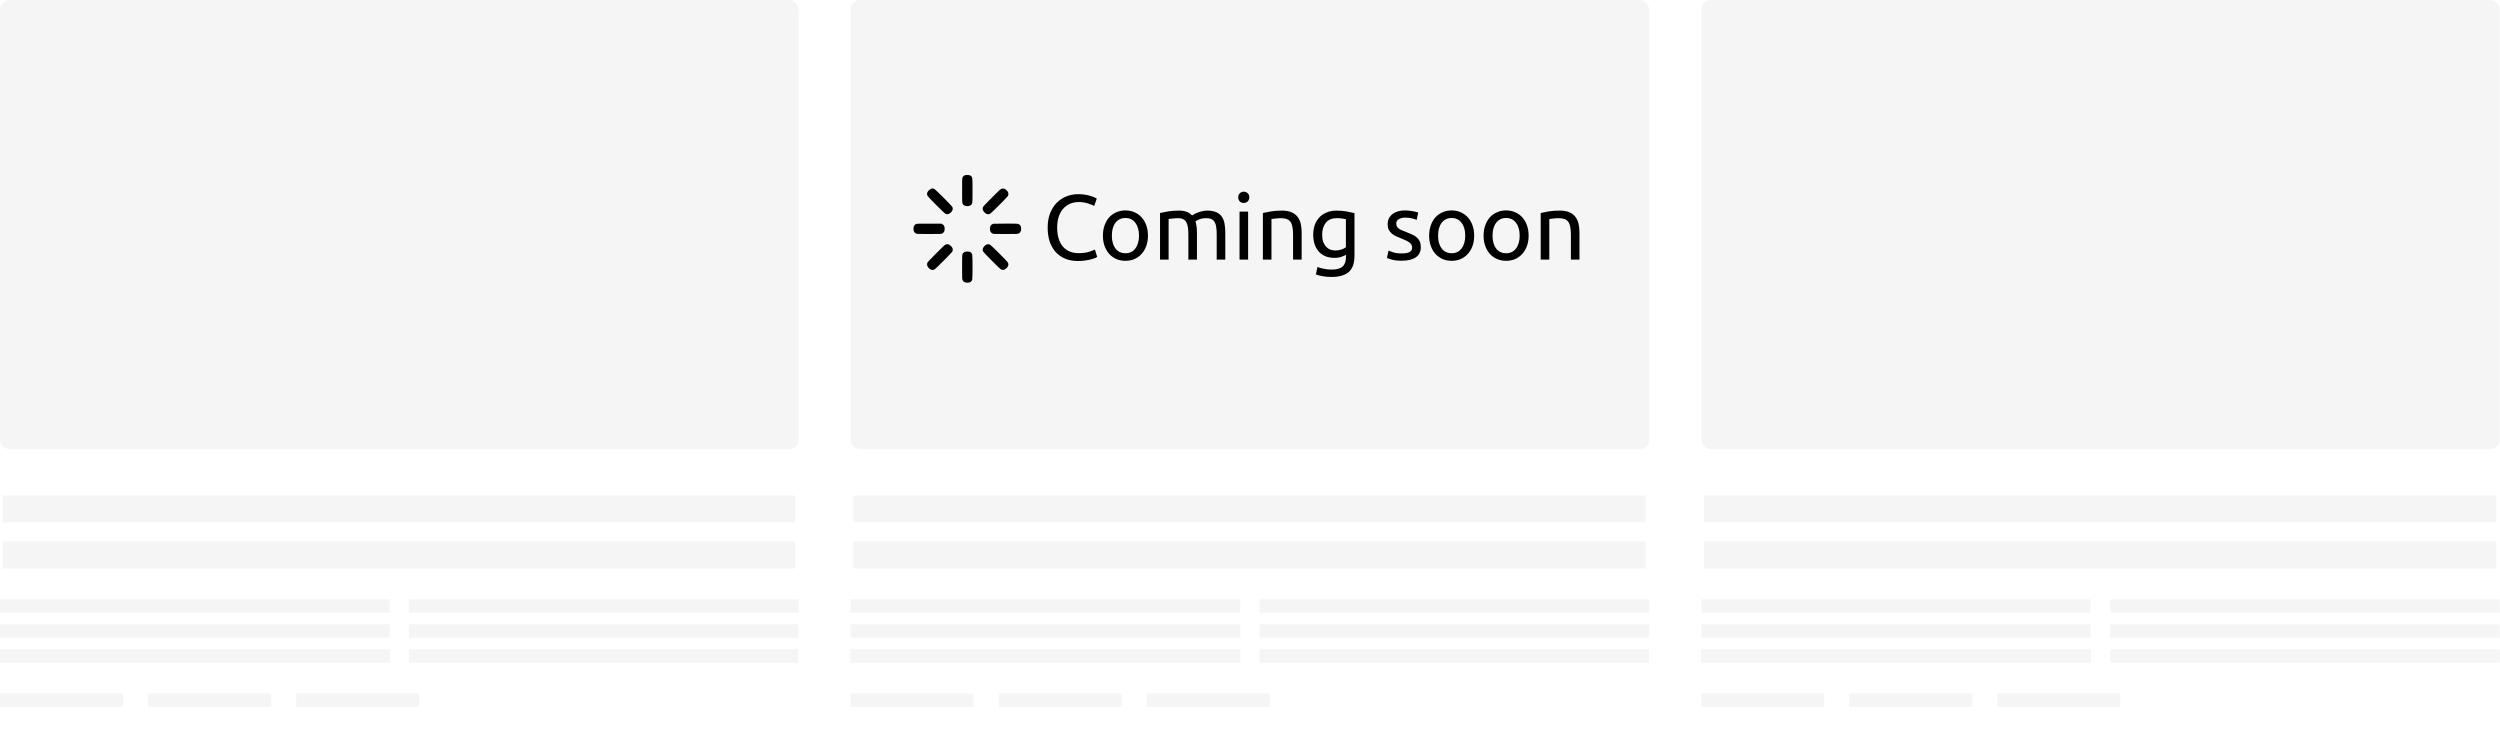 <svg width="1300" height="392" viewBox="0 0 1300 392" fill="none" xmlns="http://www.w3.org/2000/svg">
<g opacity="0.25">
<g clip-path="url(#clip0_835_4745)">
<rect width="415.302" height="233.607" rx="5" fill="#D9D9D9"/>
<g clip-path="url(#clip1_835_4745)">
<rect x="1.5" y="257.607" width="412" height="14" fill="#D9D9D9"/>
<rect x="1.5" y="281.607" width="412" height="14" fill="#D9D9D9"/>
</g>
<g clip-path="url(#clip2_835_4745)">
<rect x="-209.349" y="311.607" width="412" height="7" fill="#D9D9D9"/>
<rect x="212.651" y="311.607" width="412" height="7" fill="#D9D9D9"/>
<rect x="-209.349" y="324.607" width="412" height="7" fill="#D9D9D9"/>
<rect x="212.651" y="324.607" width="412" height="7" fill="#D9D9D9"/>
<rect x="-209.349" y="337.607" width="412" height="7" fill="#D9D9D9"/>
<rect x="212.651" y="337.607" width="412" height="7" fill="#D9D9D9"/>
</g>
<g clip-path="url(#clip3_835_4745)">
<rect y="360.607" width="64" height="7" fill="#D9D9D9"/>
<rect x="77" y="360.607" width="64" height="7" fill="#D9D9D9"/>
<rect x="154" y="360.607" width="64" height="7" fill="#D9D9D9"/>
</g>
</g>
<g clip-path="url(#clip4_835_4745)">
<rect x="442.302" width="415.302" height="233.607" rx="5" fill="#D9D9D9"/>
<g clip-path="url(#clip5_835_4745)">
<rect x="443.802" y="257.607" width="412" height="14" fill="#D9D9D9"/>
<rect x="443.802" y="281.607" width="412" height="14" fill="#D9D9D9"/>
</g>
<g clip-path="url(#clip6_835_4745)">
<rect x="232.953" y="311.607" width="412" height="7" fill="#D9D9D9"/>
<rect x="654.953" y="311.607" width="412" height="7" fill="#D9D9D9"/>
<rect x="232.953" y="324.607" width="412" height="7" fill="#D9D9D9"/>
<rect x="654.953" y="324.607" width="412" height="7" fill="#D9D9D9"/>
<rect x="232.953" y="337.607" width="412" height="7" fill="#D9D9D9"/>
<rect x="654.953" y="337.607" width="412" height="7" fill="#D9D9D9"/>
</g>
<g clip-path="url(#clip7_835_4745)">
<rect x="442.302" y="360.607" width="64" height="7" fill="#D9D9D9"/>
<rect x="519.302" y="360.607" width="64" height="7" fill="#D9D9D9"/>
<rect x="596.302" y="360.607" width="64" height="7" fill="#D9D9D9"/>
</g>
</g>
<g clip-path="url(#clip8_835_4745)">
<rect x="884.604" width="415.302" height="233.607" rx="5" fill="#D9D9D9"/>
<g clip-path="url(#clip9_835_4745)">
<rect x="886.104" y="257.607" width="412" height="14" fill="#D9D9D9"/>
<rect x="886.104" y="281.607" width="412" height="14" fill="#D9D9D9"/>
</g>
<g clip-path="url(#clip10_835_4745)">
<rect x="675.256" y="311.607" width="412" height="7" fill="#D9D9D9"/>
<rect x="1097.26" y="311.607" width="412" height="7" fill="#D9D9D9"/>
<rect x="675.256" y="324.607" width="412" height="7" fill="#D9D9D9"/>
<rect x="1097.26" y="324.607" width="412" height="7" fill="#D9D9D9"/>
<rect x="675.256" y="337.607" width="412" height="7" fill="#D9D9D9"/>
<rect x="1097.26" y="337.607" width="412" height="7" fill="#D9D9D9"/>
</g>
<g clip-path="url(#clip11_835_4745)">
<rect x="884.604" y="360.607" width="64" height="7" fill="#D9D9D9"/>
<rect x="961.604" y="360.607" width="64" height="7" fill="#D9D9D9"/>
<rect x="1038.6" y="360.607" width="64" height="7" fill="#D9D9D9"/>
</g>
</g>
</g>
<path d="M560.432 135.72C558.096 135.72 555.968 135.336 554.048 134.568C552.128 133.8 550.48 132.68 549.104 131.208C547.728 129.736 546.656 127.928 545.888 125.784C545.152 123.608 544.784 121.128 544.784 118.344C544.784 115.56 545.2 113.096 546.032 110.952C546.896 108.776 548.048 106.952 549.488 105.48C550.928 104.008 552.608 102.888 554.528 102.12C556.448 101.352 558.496 100.968 560.672 100.968C562.048 100.968 563.28 101.064 564.368 101.256C565.488 101.448 566.448 101.672 567.248 101.928C568.08 102.184 568.752 102.44 569.264 102.696C569.776 102.952 570.128 103.144 570.32 103.272L568.976 107.112C568.688 106.92 568.272 106.712 567.728 106.488C567.184 106.264 566.56 106.04 565.856 105.816C565.184 105.592 564.432 105.416 563.6 105.288C562.8 105.128 561.984 105.048 561.152 105.048C559.392 105.048 557.808 105.352 556.4 105.96C554.992 106.568 553.792 107.448 552.8 108.6C551.808 109.752 551.04 111.16 550.496 112.824C549.984 114.456 549.728 116.296 549.728 118.344C549.728 120.328 549.952 122.136 550.4 123.768C550.88 125.4 551.584 126.808 552.512 127.992C553.44 129.144 554.592 130.04 555.968 130.68C557.376 131.32 559.008 131.64 560.864 131.64C563.008 131.64 564.784 131.416 566.192 130.968C567.6 130.52 568.656 130.12 569.36 129.768L570.56 133.608C570.336 133.768 569.936 133.976 569.36 134.232C568.784 134.456 568.064 134.68 567.2 134.904C566.336 135.128 565.328 135.32 564.176 135.48C563.024 135.64 561.776 135.72 560.432 135.72ZM596.935 122.52C596.935 124.504 596.647 126.296 596.071 127.896C595.495 129.496 594.679 130.872 593.623 132.024C592.599 133.176 591.367 134.072 589.927 134.712C588.487 135.32 586.919 135.624 585.223 135.624C583.527 135.624 581.959 135.32 580.519 134.712C579.079 134.072 577.831 133.176 576.775 132.024C575.751 130.872 574.951 129.496 574.375 127.896C573.799 126.296 573.511 124.504 573.511 122.52C573.511 120.568 573.799 118.792 574.375 117.192C574.951 115.56 575.751 114.168 576.775 113.016C577.831 111.864 579.079 110.984 580.519 110.376C581.959 109.736 583.527 109.416 585.223 109.416C586.919 109.416 588.487 109.736 589.927 110.376C591.367 110.984 592.599 111.864 593.623 113.016C594.679 114.168 595.495 115.56 596.071 117.192C596.647 118.792 596.935 120.568 596.935 122.52ZM592.279 122.52C592.279 119.704 591.639 117.48 590.359 115.848C589.111 114.184 587.399 113.352 585.223 113.352C583.047 113.352 581.319 114.184 580.039 115.848C578.791 117.48 578.167 119.704 578.167 122.52C578.167 125.336 578.791 127.576 580.039 129.24C581.319 130.872 583.047 131.688 585.223 131.688C587.399 131.688 589.111 130.872 590.359 129.24C591.639 127.576 592.279 125.336 592.279 122.52ZM603.215 110.76C604.239 110.504 605.583 110.232 607.247 109.944C608.943 109.656 610.895 109.512 613.103 109.512C614.703 109.512 616.047 109.736 617.135 110.184C618.223 110.6 619.135 111.224 619.871 112.056C620.095 111.896 620.447 111.672 620.927 111.384C621.407 111.096 621.999 110.824 622.703 110.568C623.407 110.28 624.191 110.04 625.055 109.848C625.919 109.624 626.847 109.512 627.839 109.512C629.759 109.512 631.327 109.8 632.543 110.376C633.759 110.92 634.703 111.704 635.375 112.728C636.079 113.752 636.543 114.968 636.767 116.376C637.023 117.784 637.151 119.32 637.151 120.984V135H632.687V121.944C632.687 120.472 632.607 119.208 632.447 118.152C632.319 117.096 632.047 116.216 631.631 115.512C631.247 114.808 630.703 114.296 629.999 113.976C629.327 113.624 628.447 113.448 627.359 113.448C625.855 113.448 624.607 113.656 623.615 114.072C622.655 114.456 621.999 114.808 621.647 115.128C621.903 115.96 622.095 116.872 622.223 117.864C622.351 118.856 622.415 119.896 622.415 120.984V135H617.951V121.944C617.951 120.472 617.871 119.208 617.711 118.152C617.551 117.096 617.263 116.216 616.847 115.512C616.463 114.808 615.919 114.296 615.215 113.976C614.543 113.624 613.679 113.448 612.623 113.448C612.175 113.448 611.695 113.464 611.183 113.496C610.671 113.528 610.175 113.576 609.695 113.64C609.247 113.672 608.831 113.72 608.447 113.784C608.063 113.848 607.807 113.896 607.679 113.928V135H603.215V110.76ZM649.023 135H644.559V110.04H649.023V135ZM646.767 105.528C645.967 105.528 645.279 105.272 644.703 104.76C644.159 104.216 643.887 103.496 643.887 102.6C643.887 101.704 644.159 101 644.703 100.488C645.279 99.944 645.967 99.672 646.767 99.672C647.567 99.672 648.239 99.944 648.783 100.488C649.359 101 649.647 101.704 649.647 102.6C649.647 103.496 649.359 104.216 648.783 104.76C648.239 105.272 647.567 105.528 646.767 105.528ZM656.699 110.76C657.723 110.504 659.083 110.232 660.779 109.944C662.475 109.656 664.427 109.512 666.635 109.512C668.619 109.512 670.267 109.8 671.579 110.376C672.891 110.92 673.931 111.704 674.699 112.728C675.499 113.72 676.059 114.92 676.379 116.328C676.699 117.736 676.859 119.288 676.859 120.984V135H672.395V121.944C672.395 120.408 672.283 119.096 672.059 118.008C671.867 116.92 671.531 116.04 671.051 115.368C670.571 114.696 669.931 114.216 669.131 113.928C668.331 113.608 667.339 113.448 666.155 113.448C665.675 113.448 665.179 113.464 664.667 113.496C664.155 113.528 663.659 113.576 663.179 113.64C662.731 113.672 662.315 113.72 661.931 113.784C661.579 113.848 661.323 113.896 661.163 113.928V135H656.699V110.76ZM699.91 132.504C699.526 132.76 698.774 133.096 697.654 133.512C696.566 133.896 695.286 134.088 693.814 134.088C692.31 134.088 690.886 133.848 689.542 133.368C688.23 132.888 687.078 132.152 686.086 131.16C685.094 130.136 684.31 128.872 683.734 127.368C683.158 125.864 682.87 124.072 682.87 121.992C682.87 120.168 683.142 118.504 683.686 117C684.23 115.464 685.014 114.152 686.038 113.064C687.094 111.944 688.374 111.08 689.878 110.472C691.382 109.832 693.078 109.512 694.966 109.512C697.046 109.512 698.854 109.672 700.39 109.992C701.958 110.28 703.27 110.552 704.326 110.808V133.08C704.326 136.92 703.334 139.704 701.35 141.432C699.366 143.16 696.358 144.024 692.326 144.024C690.758 144.024 689.27 143.896 687.862 143.64C686.486 143.384 685.286 143.08 684.262 142.728L685.078 138.84C685.974 139.192 687.062 139.496 688.342 139.752C689.654 140.04 691.014 140.184 692.422 140.184C695.078 140.184 696.982 139.656 698.134 138.6C699.318 137.544 699.91 135.864 699.91 133.56V132.504ZM699.862 113.976C699.414 113.848 698.806 113.736 698.038 113.64C697.302 113.512 696.294 113.448 695.014 113.448C692.614 113.448 690.758 114.232 689.446 115.8C688.166 117.368 687.526 119.448 687.526 122.04C687.526 123.48 687.702 124.712 688.054 125.736C688.438 126.76 688.934 127.608 689.542 128.28C690.182 128.952 690.902 129.448 691.702 129.768C692.534 130.088 693.382 130.248 694.246 130.248C695.43 130.248 696.518 130.088 697.51 129.768C698.502 129.416 699.286 129.016 699.862 128.568V113.976ZM728.929 131.784C730.753 131.784 732.097 131.544 732.961 131.064C733.857 130.584 734.305 129.816 734.305 128.76C734.305 127.672 733.873 126.808 733.009 126.168C732.145 125.528 730.721 124.808 728.737 124.008C727.777 123.624 726.849 123.24 725.953 122.856C725.089 122.44 724.337 121.96 723.697 121.416C723.057 120.872 722.545 120.216 722.161 119.448C721.777 118.68 721.585 117.736 721.585 116.616C721.585 114.408 722.401 112.664 724.033 111.384C725.665 110.072 727.889 109.416 730.705 109.416C731.409 109.416 732.113 109.464 732.817 109.56C733.521 109.624 734.177 109.72 734.785 109.848C735.393 109.944 735.921 110.056 736.369 110.184C736.849 110.312 737.217 110.424 737.473 110.52L736.657 114.36C736.177 114.104 735.425 113.848 734.401 113.592C733.377 113.304 732.145 113.16 730.705 113.16C729.457 113.16 728.369 113.416 727.441 113.928C726.513 114.408 726.049 115.176 726.049 116.232C726.049 116.776 726.145 117.256 726.337 117.672C726.561 118.088 726.881 118.472 727.297 118.824C727.745 119.144 728.289 119.448 728.929 119.736C729.569 120.024 730.337 120.328 731.233 120.648C732.417 121.096 733.473 121.544 734.401 121.992C735.329 122.408 736.113 122.904 736.753 123.48C737.425 124.056 737.937 124.76 738.289 125.592C738.641 126.392 738.817 127.384 738.817 128.568C738.817 130.872 737.953 132.616 736.225 133.8C734.529 134.984 732.097 135.576 728.929 135.576C726.721 135.576 724.993 135.384 723.745 135C722.497 134.648 721.649 134.376 721.201 134.184L722.017 130.344C722.529 130.536 723.345 130.824 724.465 131.208C725.585 131.592 727.073 131.784 728.929 131.784ZM766.575 122.52C766.575 124.504 766.287 126.296 765.711 127.896C765.135 129.496 764.319 130.872 763.263 132.024C762.239 133.176 761.007 134.072 759.567 134.712C758.127 135.32 756.559 135.624 754.863 135.624C753.167 135.624 751.599 135.32 750.159 134.712C748.719 134.072 747.471 133.176 746.415 132.024C745.391 130.872 744.591 129.496 744.015 127.896C743.439 126.296 743.151 124.504 743.151 122.52C743.151 120.568 743.439 118.792 744.015 117.192C744.591 115.56 745.391 114.168 746.415 113.016C747.471 111.864 748.719 110.984 750.159 110.376C751.599 109.736 753.167 109.416 754.863 109.416C756.559 109.416 758.127 109.736 759.567 110.376C761.007 110.984 762.239 111.864 763.263 113.016C764.319 114.168 765.135 115.56 765.711 117.192C766.287 118.792 766.575 120.568 766.575 122.52ZM761.919 122.52C761.919 119.704 761.279 117.48 759.999 115.848C758.751 114.184 757.039 113.352 754.863 113.352C752.687 113.352 750.959 114.184 749.679 115.848C748.431 117.48 747.807 119.704 747.807 122.52C747.807 125.336 748.431 127.576 749.679 129.24C750.959 130.872 752.687 131.688 754.863 131.688C757.039 131.688 758.751 130.872 759.999 129.24C761.279 127.576 761.919 125.336 761.919 122.52ZM794.888 122.52C794.888 124.504 794.6 126.296 794.024 127.896C793.448 129.496 792.632 130.872 791.576 132.024C790.552 133.176 789.32 134.072 787.88 134.712C786.44 135.32 784.872 135.624 783.176 135.624C781.48 135.624 779.912 135.32 778.472 134.712C777.032 134.072 775.784 133.176 774.728 132.024C773.704 130.872 772.904 129.496 772.328 127.896C771.752 126.296 771.464 124.504 771.464 122.52C771.464 120.568 771.752 118.792 772.328 117.192C772.904 115.56 773.704 114.168 774.728 113.016C775.784 111.864 777.032 110.984 778.472 110.376C779.912 109.736 781.48 109.416 783.176 109.416C784.872 109.416 786.44 109.736 787.88 110.376C789.32 110.984 790.552 111.864 791.576 113.016C792.632 114.168 793.448 115.56 794.024 117.192C794.6 118.792 794.888 120.568 794.888 122.52ZM790.232 122.52C790.232 119.704 789.592 117.48 788.312 115.848C787.064 114.184 785.352 113.352 783.176 113.352C781 113.352 779.272 114.184 777.992 115.848C776.744 117.48 776.12 119.704 776.12 122.52C776.12 125.336 776.744 127.576 777.992 129.24C779.272 130.872 781 131.688 783.176 131.688C785.352 131.688 787.064 130.872 788.312 129.24C789.592 127.576 790.232 125.336 790.232 122.52ZM801.168 110.76C802.192 110.504 803.552 110.232 805.248 109.944C806.944 109.656 808.896 109.512 811.104 109.512C813.088 109.512 814.736 109.8 816.048 110.376C817.36 110.92 818.4 111.704 819.168 112.728C819.968 113.72 820.528 114.92 820.848 116.328C821.168 117.736 821.328 119.288 821.328 120.984V135H816.864V121.944C816.864 120.408 816.752 119.096 816.528 118.008C816.336 116.92 816 116.04 815.52 115.368C815.04 114.696 814.4 114.216 813.6 113.928C812.8 113.608 811.808 113.448 810.624 113.448C810.144 113.448 809.648 113.464 809.136 113.496C808.624 113.528 808.128 113.576 807.648 113.64C807.2 113.672 806.784 113.72 806.4 113.784C806.048 113.848 805.792 113.896 805.632 113.928V135H801.168V110.76Z" fill="black"/>
<path fill-rule="evenodd" clip-rule="evenodd" d="M501.937 91.055C501.134 91.316 500.671 91.779 500.447 92.536C500.32 92.96 500.298 93.945 500.298 99.086C500.298 105.897 500.291 105.81 500.986 106.505C501.915 107.432 504.085 107.432 505.014 106.505C505.709 105.81 505.702 105.897 505.702 99.086C505.702 92.496 505.691 92.38 505.156 91.743C504.707 91.211 504.226 91.033 503.145 91.004C502.613 90.99 502.071 91.012 501.937 91.055ZM484.024 98.21C483.452 98.471 482.609 99.296 482.316 99.883C482.013 100.495 481.998 101.175 482.273 101.784C482.541 102.381 490.946 110.825 491.608 111.161C492.544 111.643 493.506 111.408 494.476 110.459C495.43 109.525 495.684 108.511 495.199 107.566C494.863 106.903 486.429 98.489 485.832 98.221C485.282 97.971 484.559 97.967 484.024 98.21ZM520.552 98.268C520.107 98.474 519.347 99.188 515.723 102.826C512.392 106.168 511.376 107.247 511.213 107.602C510.939 108.2 510.942 108.891 511.217 109.478C511.47 110.021 512.302 110.875 512.863 111.169C513.43 111.466 514.273 111.462 514.863 111.161C515.467 110.85 523.821 102.486 524.132 101.881C524.432 101.295 524.436 100.447 524.143 99.886C523.846 99.318 523.08 98.565 522.501 98.271C521.854 97.942 521.257 97.942 520.552 98.268ZM476.595 116.408C475.528 116.745 475 117.596 475 118.968C475.004 120.369 475.524 121.209 476.591 121.528C477.018 121.654 477.969 121.676 483.137 121.676C488.523 121.676 489.242 121.658 489.684 121.513C490.335 121.303 490.863 120.775 491.072 120.123C491.383 119.163 491.228 117.802 490.732 117.128C490.624 116.984 490.313 116.741 490.042 116.593L489.546 116.317L483.278 116.296C478.233 116.281 476.928 116.303 476.595 116.408ZM516.544 116.357C516.099 116.466 515.485 116.839 515.268 117.132C514.772 117.802 514.617 119.163 514.928 120.123C515.137 120.775 515.665 121.303 516.316 121.513C516.758 121.658 517.477 121.676 522.863 121.676C528.031 121.676 528.982 121.654 529.409 121.528C530.476 121.209 530.996 120.369 531 118.968C531 117.574 530.468 116.737 529.365 116.404C528.993 116.292 527.825 116.27 522.877 116.278C519.557 116.285 516.707 116.321 516.544 116.357ZM491.618 127.234C491.174 127.44 490.414 128.154 486.79 131.793C483.459 135.135 482.443 136.214 482.28 136.569C482.005 137.166 482.009 137.858 482.284 138.444C482.537 138.987 483.369 139.842 483.929 140.135C484.497 140.432 485.34 140.428 485.929 140.128C486.533 139.816 494.888 131.452 495.199 130.848C495.499 130.261 495.503 129.414 495.21 128.853C494.913 128.284 494.146 127.531 493.568 127.238C492.92 126.908 492.324 126.908 491.618 127.234ZM512.957 127.176C512.385 127.437 511.542 128.262 511.25 128.849C510.946 129.461 510.931 130.142 511.206 130.75C511.474 131.347 519.879 139.791 520.541 140.128C521.477 140.609 522.439 140.374 523.409 139.425C524.363 138.491 524.617 137.477 524.132 136.532C523.796 135.87 515.362 127.455 514.765 127.187C514.215 126.937 513.492 126.934 512.957 127.176ZM502.078 130.837C501.626 130.953 501.014 131.326 500.801 131.615C500.302 132.289 500.298 132.336 500.298 138.846C500.298 144.031 500.32 144.983 500.447 145.41C500.765 146.479 501.608 147 503 147C504.392 147 505.235 146.479 505.553 145.41C505.778 144.643 505.774 133.002 505.546 132.332C505.329 131.695 505.08 131.391 504.519 131.087C504.121 130.869 503.89 130.815 503.206 130.79C502.747 130.772 502.241 130.793 502.078 130.837Z" fill="black"/>
<defs>
<clipPath id="clip0_835_4745">
<rect width="415.302" height="391.607" fill="white"/>
</clipPath>
<clipPath id="clip1_835_4745">
<rect width="415" height="38" fill="white" transform="translate(0 257.607)"/>
</clipPath>
<clipPath id="clip2_835_4745">
<rect width="415.302" height="33" fill="white" transform="translate(0 311.607)"/>
</clipPath>
<clipPath id="clip3_835_4745">
<rect width="415" height="7" fill="white" transform="translate(0 360.607)"/>
</clipPath>
<clipPath id="clip4_835_4745">
<rect width="415.302" height="391.607" fill="white" transform="translate(442.302)"/>
</clipPath>
<clipPath id="clip5_835_4745">
<rect width="415" height="38" fill="white" transform="translate(442.302 257.607)"/>
</clipPath>
<clipPath id="clip6_835_4745">
<rect width="415.302" height="33" fill="white" transform="translate(442.302 311.607)"/>
</clipPath>
<clipPath id="clip7_835_4745">
<rect width="415" height="7" fill="white" transform="translate(442.302 360.607)"/>
</clipPath>
<clipPath id="clip8_835_4745">
<rect width="415.302" height="391.607" fill="white" transform="translate(884.604)"/>
</clipPath>
<clipPath id="clip9_835_4745">
<rect width="415" height="38" fill="white" transform="translate(884.604 257.607)"/>
</clipPath>
<clipPath id="clip10_835_4745">
<rect width="415.302" height="33" fill="white" transform="translate(884.604 311.607)"/>
</clipPath>
<clipPath id="clip11_835_4745">
<rect width="415" height="7" fill="white" transform="translate(884.604 360.607)"/>
</clipPath>
</defs>
</svg>
